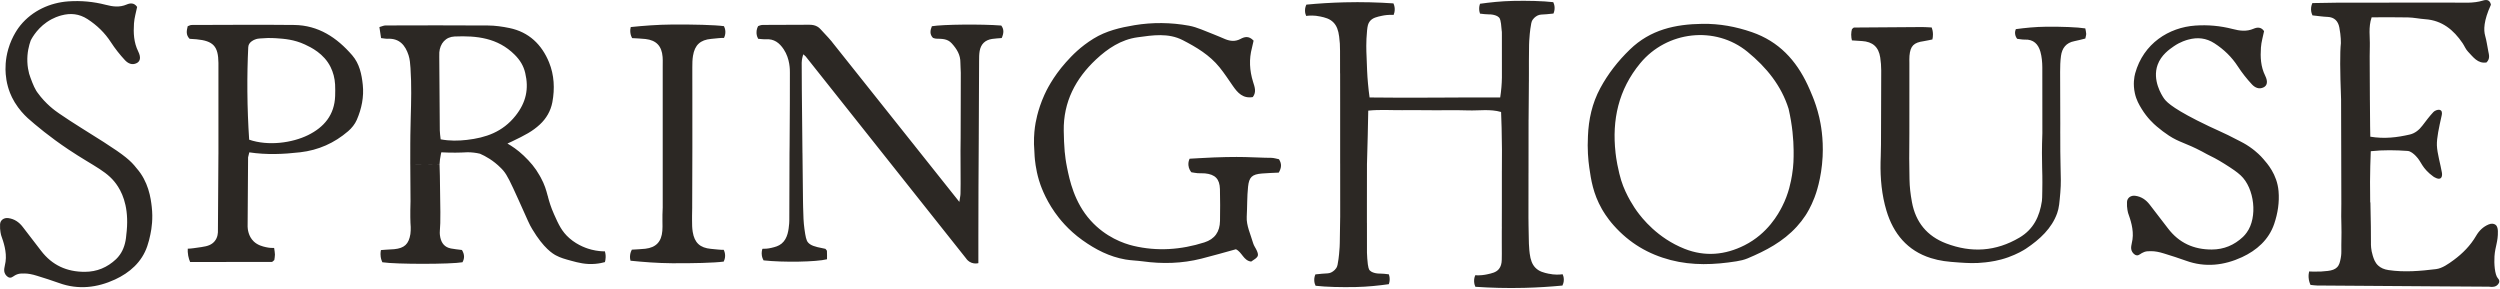 <svg width="2424" height="280" viewBox="0 0 2424 280" fill="none" xmlns="http://www.w3.org/2000/svg">
<path d="M1467.01 0.877C1480.96 0.576 1496.06 0.941 1506.03 2.102C1506.52 3.111 1507.15 4.723 1507.32 6.785C1507.55 9.728 1506.72 12.027 1506.2 13.145C1504.76 13.316 1502.48 13.574 1499.67 13.789C1494.6 14.176 1493.31 13.983 1491.18 14.906C1490.6 15.164 1487.88 16.41 1485.96 19.289C1484.85 20.965 1484.48 23.35 1483.81 28.055C1483.47 30.44 1483.08 34.265 1482.74 39.55C1482.63 41.312 1482.59 42.665 1482.59 43.396C1482.38 51.732 1482.44 67.802 1482.44 71.755C1482.43 71.765 1482.42 71.775 1482.41 71.786C1482.42 71.782 1482.43 71.779 1482.44 71.775C1482.43 73.648 1482.42 75.524 1482.41 77.401C1482.42 77.403 1482.43 77.404 1482.44 77.405C1482.42 78.589 1482.41 79.774 1482.39 80.959C1482.38 83.11 1482.37 85.263 1482.35 87.416C1482.29 96.998 1482.22 106.538 1482.12 116.077C1482.11 116.076 1482.1 116.074 1482.09 116.072C1482 133.394 1481.98 150.602 1482.05 167.684C1482.04 167.675 1482.03 167.667 1482.01 167.659C1482.02 167.668 1482.03 167.676 1482.03 167.685C1481.99 191.917 1481.99 209.64 1481.99 210.997C1481.99 211.867 1482.01 212.778 1482.01 212.802C1482.01 213.563 1482.03 215.317 1482.07 218.549C1482.23 224.484 1482.31 228.836 1482.33 231.966C1482.38 234.415 1482.4 237.831 1482.83 242.515C1482.93 243.696 1483.06 244.728 1483.21 245.931C1483.97 251.968 1485.62 256.329 1488.56 259.423C1492.3 263.376 1497.05 264.408 1501.65 265.418L1501.58 265.375C1507.28 266.621 1512.11 266.32 1515.14 265.912C1515.61 266.943 1516.23 268.662 1516.28 270.897C1516.34 273.689 1515.46 275.795 1514.95 276.869C1503.39 277.986 1491.03 278.781 1477.97 279.104C1460.98 279.533 1445.1 279.061 1430.51 278.072C1430.04 276.998 1429.37 275.15 1429.29 272.766C1429.2 270.102 1429.89 268.039 1430.36 266.9C1435.22 267.18 1439.13 266.6 1441.81 266.02C1446.43 265.01 1450.71 264.15 1453.39 260.777C1455.15 258.586 1456.06 255.642 1456.1 251.839C1456.14 247.413 1456.25 246.597 1456.14 235.339C1456.1 230.913 1456.14 226.401 1456.14 223.909C1456.15 222.409 1456.17 221.06 1456.19 219.914C1456.18 219.914 1456.17 219.914 1456.16 219.914C1456.19 212.867 1456.21 205.82 1456.21 198.773C1456.23 187.644 1456.21 176.558 1456.21 165.493C1456.21 165.487 1456.22 165.48 1456.23 165.473C1456.4 152.03 1456.34 138.243 1455.97 124.135C1455.84 118.914 1455.67 113.714 1455.46 108.579C1444.84 105.507 1434.1 107.398 1423.53 107.054C1412.79 106.71 1402.04 106.925 1391.3 106.903C1380.56 106.86 1369.82 106.71 1359.07 106.817C1348.46 106.903 1337.78 106.108 1326.65 107.269C1326.52 115.261 1326.35 123.318 1326.16 131.397C1325.94 140.484 1325.71 149.529 1325.43 158.531L1325.41 158.553C1325.36 171.837 1325.36 185.143 1325.36 198.449V216.156C1325.37 216.155 1325.38 216.155 1325.39 216.153C1325.39 225.757 1325.41 235.339 1325.41 244.921C1325.41 246.575 1325.49 247.886 1325.69 250.507C1326.35 260.003 1327.41 261.486 1328.2 262.281C1329.98 264.064 1332.56 264.602 1334.11 264.945C1335.68 265.289 1336.58 265.225 1338.77 265.289H1338.75C1340.62 265.332 1343.3 265.504 1346.61 265.977C1346.98 267.029 1347.43 268.641 1347.43 270.639C1347.45 272.766 1347 274.463 1346.61 275.537C1336.94 276.891 1326.25 278.051 1314.62 278.309C1300.68 278.609 1285.57 278.244 1275.61 277.084C1275.11 276.074 1274.49 274.463 1274.32 272.4C1274.08 269.457 1274.92 267.158 1275.43 266.041C1276.87 265.869 1279.15 265.611 1281.97 265.397C1287.04 265.01 1288.33 265.203 1290.45 264.279C1291.03 264.021 1293.76 262.775 1295.67 259.897C1296.79 258.221 1297.16 255.835 1297.82 251.13C1298.17 248.745 1298.55 244.921 1298.9 239.636C1299.02 237.788 1299.05 236.392 1299.05 235.79C1299.26 227.905 1299.39 215.337 1299.43 210.739C1299.44 210.744 1299.45 210.748 1299.45 210.753V198.471C1299.45 195.064 1299.43 162.08 1299.43 158.562C1299.43 158.558 1299.42 158.556 1299.41 158.553C1299.43 139.002 1299.41 119.451 1299.41 99.9C1299.41 91.577 1299.39 80.502 1299.38 71.125C1299.36 71.104 1299.34 71.085 1299.33 71.067C1299.26 61.528 1299.28 54.138 1299.3 49.411C1299.35 43.997 1299.07 40.495 1298.44 35.446C1297.69 29.409 1296.04 25.047 1293.09 21.953C1289.36 18 1284.61 16.969 1280.01 15.959L1280.03 15.98C1274.34 14.735 1269.5 15.035 1266.47 15.443C1266 14.412 1265.38 12.693 1265.34 10.459C1265.27 7.666 1266.15 5.539 1266.67 4.486C1278.23 3.369 1290.58 2.574 1303.64 2.252C1320.64 1.822 1336.52 2.295 1351.1 3.283C1351.58 4.357 1352.24 6.205 1352.33 8.59C1352.41 11.254 1351.73 13.316 1351.25 14.455C1346.4 14.176 1342.49 14.756 1339.8 15.336C1335.18 16.346 1330.91 17.205 1328.22 20.578C1326.44 22.813 1325.97 25.177 1325.51 29.517C1324.38 40.753 1324.81 50.013 1325 54.116C1325.15 57.469 1325.35 62.427 1325.55 68.55C1325.73 72.573 1326 76.745 1326.4 81.058C1326.83 85.72 1327.34 90.21 1327.94 94.507C1369.32 95.109 1411.63 94.292 1454.59 94.507C1455.07 91.392 1455.48 88.062 1455.78 84.517C1456.05 81.295 1456.2 78.239 1456.25 75.336V71.668C1456.26 71.671 1456.27 71.674 1456.27 71.677C1456.26 71.666 1456.26 71.656 1456.25 71.647C1456.29 53.859 1456.27 40.388 1456.23 34.286C1456.16 26.273 1456.29 33.705 1455.95 28.7C1455.28 19.204 1454.23 17.721 1453.43 16.926C1451.65 15.143 1449.07 14.605 1447.53 14.262C1445.96 13.918 1445.06 13.982 1442.86 13.918L1442.89 13.896C1441.02 13.854 1438.33 13.682 1435.02 13.209C1434.66 12.156 1434.21 10.545 1434.21 8.547C1434.18 6.42 1434.64 4.723 1435.02 3.648C1444.69 2.295 1455.39 1.135 1467.01 0.877ZM66.338 1.327C78.499 0.489 90.638 1.586 102.411 4.637C109.394 6.463 115.947 7.344 122.822 4.379C126.259 2.897 130.106 2.531 132.963 6.721C131.932 11.877 130.278 17.227 129.912 22.641C129.289 31.944 129.655 41.096 134.037 49.926C137.002 55.92 135.777 59.529 132.619 61.162C128.043 63.526 123.982 61.356 121.21 58.391C116.183 52.998 111.542 47.111 107.525 40.924C101.573 31.75 94.054 24.51 84.902 18.559C76.78 13.295 68.379 12.5 59.485 14.928C57.83 15.379 51.943 16.926 45.348 21.48C34.541 28.943 29.769 39.294 29.75 39.334C28.075 43.996 26.184 51.172 26.528 59.98C26.699 64.454 27.424 68.374 28.258 71.547C28.27 71.561 28.281 71.573 28.289 71.583C28.805 73.173 29.235 74.441 29.535 75.3C29.556 75.36 32.488 83.779 35.057 87.847C35.229 88.147 35.422 88.427 35.422 88.427C35.615 88.728 35.938 89.179 36.325 89.737C44.403 100.974 53.512 107.397 57.229 109.954C71.001 119.472 86.105 128.475 100.499 137.691C120.747 150.663 126.861 155.902 132.395 163.086C132.433 163.129 132.474 163.171 132.512 163.215C138.16 169.616 141.556 176.727 143.654 183.208C143.671 183.218 143.688 183.228 143.705 183.238L143.668 183.256C145.987 190.437 146.714 196.84 147.143 200.642C148.432 211.964 147.078 221.331 145.832 227.175C145.829 227.181 145.822 227.188 145.817 227.197C145.822 227.197 145.827 227.197 145.832 227.196C145.08 231.063 144.071 234.888 142.803 238.626C137.561 254.181 125.615 264.473 111.564 270.982C94.333 278.953 75.856 281.209 57.186 274.398C50.203 271.842 43.092 269.672 36.002 267.438C30.996 265.869 27.215 265.182 23.584 265.182C20.77 265.182 19.029 265.139 16.817 265.934C13.057 267.266 11.961 269.478 9.491 269.199C6.934 268.898 5.322 266.191 5.085 265.783C2.958 262.152 4.698 258.564 5.386 253.795C6.783 244.17 3.238 234.157 1.175 228.335C1.162 228.292 -0.306 223.41 0.058 217.399C0.316 213.296 3.905 210.933 8.03 211.47C13.916 212.243 18.428 215.337 21.994 219.956C27.967 227.69 33.94 235.446 39.869 243.202C50.547 257.167 64.77 263.613 82.259 263.57C94.075 263.527 104.023 259.295 112.509 251.324C113.862 250.078 115.044 248.596 116.14 247.092C119.831 242.027 121.849 235.375 122.41 228.315C122.404 228.307 122.397 228.299 122.392 228.292C125.529 204.251 119.964 189.748 114.486 181.047C105.097 166.158 92.12 162.162 66.274 144.867C48.398 132.922 34.95 121.685 26.571 114.251C26.594 114.26 26.618 114.268 26.642 114.276C23.315 111.214 18.513 106.2 14.217 99.147C10.157 92.466 8.416 86.579 7.707 84.087C6.397 79.446 5.816 75.321 5.579 72.163C5.582 72.16 5.584 72.155 5.587 72.151C5.578 72.148 5.568 72.145 5.558 72.142C5.107 66.599 5.065 57.811 8.008 47.627C11.768 34.586 18.428 26.25 19.782 24.574C31.383 10.351 48.613 2.552 66.338 1.327ZM2407.52 0.532C2408.29 0.296 2410.92 -0.606 2412.91 0.661C2414.42 1.628 2414.96 3.411 2415.19 4.614C2408.04 20.212 2408.06 29.215 2409.6 34.629C2411 39.549 2411.63 44.641 2412.64 49.668C2413.37 53.299 2414.53 57.037 2410.89 60.561C2402.41 61.914 2397.98 55.276 2392.98 50.076C2390.74 47.777 2389.54 44.533 2387.71 41.826C2378.95 28.936 2367.82 19.762 2351.47 18.623C2345.92 18.236 2340.4 17.012 2334.84 16.883C2323.22 16.604 2311.59 16.797 2299.54 16.797C2296.19 26.508 2298.08 35.853 2297.78 44.963C2297.56 51.043 2297.65 54.954 2297.73 74.376C2297.78 80.968 2297.82 90.843 2297.84 97.053C2297.85 97.056 2297.86 97.06 2297.86 97.064C2297.86 105.357 2297.93 113.757 2298.06 122.222C2298.1 125.681 2298.16 129.118 2298.25 132.534C2311.89 134.812 2324.27 133.265 2336.49 130.45C2341.56 129.29 2345.62 125.96 2348.83 121.706C2352.2 117.237 2355.59 112.747 2359.4 108.665C2360.71 107.247 2363.52 106.151 2365.33 106.495C2365.95 106.603 2366.44 106.86 2366.81 107.204C2368.25 108.536 2367.58 111.329 2367.39 112.232C2364.85 123.597 2362.58 133.781 2362.81 140.936C2363.07 148.627 2366.44 159.863 2367.65 167.275C2367.82 168.371 2368.23 171.1 2366.68 172.582C2366.49 172.754 2366.34 172.883 2366.31 172.883C2364.23 174.301 2360.19 171.723 2359.46 171.25C2353.92 167.297 2350.72 163.301 2348.83 160.4C2346.57 156.941 2345.54 154.492 2342.42 151.27C2340.3 149.057 2337.25 146.543 2334.45 146.35C2322.89 145.555 2311.27 145.254 2298.7 146.607C2298.29 156.147 2298.06 166.029 2297.99 176.191C2297.96 183.019 2298.01 189.7 2298.14 196.236H2298.34C2298.7 213.811 2298.98 227.196 2298.87 235.726C2298.85 237.101 2298.77 242.021 2300.64 247.907C2301.6 250.958 2302.76 254.632 2305.9 257.489C2308.35 259.745 2311.64 261.249 2315.93 261.872C2331.4 264.149 2346.76 262.775 2361.97 260.927C2367.97 260.196 2373.94 255.921 2379.1 252.14C2387.76 245.78 2395.34 238.089 2400.82 228.679C2403.74 223.651 2407.65 219.848 2413 217.613C2415.62 216.518 2417.96 216.733 2419.6 217.914C2421.68 219.418 2421.89 222.447 2421.94 224.231C2422.22 234.285 2419.27 239.034 2418.65 248.509C2418.2 255.298 2418.82 266.341 2421.96 269.864L2422.02 269.886C2422.26 270.165 2423.29 271.24 2423.31 272.722C2423.38 275.105 2420.87 276.845 2420.63 276.997C2417.77 278.909 2414.12 277.964 2413.32 277.964C2397.45 277.899 2381.57 277.771 2365.69 277.663C2326.01 277.384 2286.3 277.126 2246.62 276.825C2244.82 276.804 2243.03 276.503 2240.28 276.245C2239.58 274.741 2238.65 272.313 2238.44 269.198C2238.26 266.728 2238.59 264.644 2238.93 263.204C2239.92 263.247 2241.36 263.312 2243.1 263.355C2248.81 263.483 2252.6 263.204 2257.06 262.689C2261.12 262.216 2263.98 261.163 2265.96 259.208C2268.28 256.909 2268.86 253.966 2269.59 250.228C2270.23 246.919 2270.17 244.32 2270.17 243.696C2270.02 235.468 2270.49 227.238 2270.23 219.031C2270.07 213.826 2269.94 206.474 2270.16 197.445C2270.14 185.048 2270.06 158.093 2270.06 152.451C2270.04 144.066 2269.93 104.365 2269.91 95.843C2269.91 95.827 2269.9 95.812 2269.89 95.796C2268.86 68.489 2268.75 50.657 2269.72 41.848C2269.72 41.848 2269.91 35.295 2268.21 26.572C2267.03 20.535 2263.51 16.647 2256.74 16.367V16.389C2252.17 16.195 2247.59 15.486 2242.15 14.906C2241.64 13.832 2240.82 11.769 2240.78 9.062C2240.74 6.226 2241.6 4.056 2242.11 2.96C2242.73 2.939 2243.87 2.939 2245.27 2.939C2257.28 2.831 2266.19 2.573 2267.66 2.573C2304.57 2.53 2341.46 2.638 2378.34 2.53C2388.1 2.509 2398.22 3.433 2407.52 0.532ZM2128.63 24.789C2140.79 23.951 2152.92 25.047 2164.7 28.098C2171.68 29.924 2178.23 30.805 2185.11 27.84C2188.55 26.358 2192.39 25.993 2195.25 30.182C2194.22 35.338 2192.56 40.688 2192.2 46.103C2191.57 55.405 2191.94 64.558 2196.32 73.388C2199.29 79.382 2198.06 82.991 2194.91 84.624C2190.33 86.987 2186.27 84.817 2183.5 81.853C2178.47 76.46 2173.83 70.573 2169.81 64.386C2163.86 55.212 2156.34 47.972 2147.19 42.021C2139.07 36.757 2130.67 35.962 2121.77 38.39C2120.12 38.841 2114.23 40.388 2107.63 44.942C2103.47 47.821 2095.47 53.343 2092.04 62.796C2086.6 77.771 2096.25 92.488 2097.71 94.723C2099.71 97.774 2103.94 103.381 2130.28 116.766C2148.39 125.982 2153.83 127.336 2171.7 136.811C2173.25 137.627 2176.79 139.346 2181.05 142.268C2185.02 144.996 2188.03 147.596 2189.92 149.357C2189.89 149.358 2189.86 149.357 2189.82 149.357C2189.86 149.364 2189.89 149.371 2189.92 149.378C2191.17 150.517 2192.91 152.258 2194.82 154.492H2194.8C2197.98 158.231 2207.84 168.801 2209.28 185.301C2210.22 196.129 2208.53 206.808 2205.09 216.991C2199.85 232.546 2187.9 242.837 2173.85 249.347C2156.62 257.317 2138.14 259.573 2119.47 252.763C2112.49 250.206 2105.38 248.036 2098.29 245.802C2093.28 244.233 2089.5 243.546 2085.87 243.546C2083.06 243.546 2081.32 243.503 2079.1 244.298C2075.34 245.63 2074.25 247.843 2071.78 247.564C2069.22 247.263 2067.61 244.556 2067.37 244.148C2065.24 240.517 2066.98 236.929 2067.67 232.159C2069.07 222.534 2065.52 212.522 2063.46 206.699C2063.44 206.644 2061.98 201.767 2062.34 195.764C2062.6 191.66 2066.19 189.297 2070.31 189.834C2076.2 190.607 2080.71 193.701 2084.28 198.32C2090.25 206.055 2096.23 213.811 2102.16 221.567C2112.83 235.532 2127.06 241.978 2144.55 241.935C2156.36 241.892 2166.31 237.659 2174.8 229.689C2176.15 228.443 2177.33 226.96 2178.43 225.456C2189.21 210.696 2185.97 182.422 2172.54 170.025C2168.99 166.76 2165.08 164.031 2156.92 158.897C2150.09 154.6 2144.1 151.526 2139.82 149.485L2139.82 149.486C2138.81 148.928 2137.13 147.982 2135.05 146.887C2119.13 138.465 2113.24 138.186 2102.95 131.461C2099 128.883 2095.22 126.025 2091.24 122.652C2088.21 120.096 2081.94 114.424 2076.48 105.465L2076.46 105.422C2074.08 101.512 2071.39 96.978 2069.95 90.36C2068.04 81.595 2069.35 74.462 2070.27 71.11C2078.26 42.17 2102.95 26.551 2128.63 24.789ZM1650.75 23.113C1667.25 22.898 1682.96 25.756 1698.64 31.17C1724.77 40.194 1741.51 58.456 1752.74 82.497C1754.31 85.845 1755.79 89.257 1757.17 92.714C1757.17 92.71 1757.18 92.706 1757.19 92.702C1759.4 98.052 1761.98 105.25 1764 113.994C1765.33 119.817 1768.13 133.696 1767.22 151.807C1766.15 173.27 1760.52 188.438 1759.36 191.446C1755.79 200.813 1751.9 206.915 1750.55 208.978C1748.1 212.716 1745.31 216.304 1742.15 219.763C1728.81 234.394 1712.14 243.096 1694.45 250.529C1691.06 251.947 1687.32 252.785 1683.67 253.365C1662.33 256.76 1641 257.641 1619.88 252.141C1598.2 246.49 1579.92 235.683 1564.73 218.646C1557.83 210.911 1553.97 204.015 1553.13 202.554C1544.68 187.729 1542.64 174.194 1540.97 162.484C1539.92 155.048 1538.99 144.592 1539.67 131.981C1540.32 115.854 1543.68 100.197 1551.64 85.441C1559.12 71.583 1568.75 59.229 1580.31 48.035C1600.29 28.656 1624.41 23.457 1650.75 23.113ZM373.771 24.682C406.922 24.596 440.052 24.488 473.202 24.725C480.142 24.768 487.146 25.777 493.956 27.174C512.841 31.084 525.302 43.18 532.37 60.475C537.398 72.764 538 85.999 535.573 99.083C533.983 107.526 529.706 114.917 523.433 120.718C516.364 127.271 509.296 130.987 496.406 137.153C494.58 138.014 493.061 138.709 492.01 139.182C496.11 141.525 501.844 145.256 507.749 150.883C513.959 156.802 518.997 162.642 523.112 170.008C523.507 170.683 523.903 171.375 524.292 172.088C528.138 179.135 529.495 184.128 530.981 189.659C531.13 190.112 531.278 190.564 531.425 191.017C531.399 191.018 531.373 191.018 531.347 191.019C532.593 195.629 534.068 200.741 537.205 207.773C541.588 217.635 544.725 224.489 552.051 230.913C560.623 238.433 570.227 241.247 573.772 242.128L573.75 242.107C578.863 243.396 583.332 243.718 586.533 243.718C586.92 245.093 587.307 247.069 587.242 249.454C587.199 251.345 586.877 252.935 586.533 254.138C584.406 254.739 581.141 255.491 577.08 255.835C567.885 256.608 560.666 254.696 554.028 252.892C547.561 251.13 543.565 250.034 539.01 247.607C536.153 246.081 527.257 240.903 516.085 222.212C512.884 216.862 512.82 216.045 502.808 193.895C494.837 176.256 491.808 169.961 488.113 165.535C487.103 164.311 486.115 163.365 485.556 162.807C478.235 155.443 470.64 151.329 465.362 149.034C461.579 148.125 457.523 147.653 453.197 147.618C452.874 147.639 452.546 147.662 452.211 147.682C446.41 148.004 438.117 148.24 427.891 147.682C427.762 148.197 427.633 148.713 427.526 149.25C426.731 152.859 426.323 156.318 426.172 159.541C416.719 159.477 407.244 159.434 397.79 159.369C397.769 154.879 397.747 148.111 397.812 139.903C397.855 136.53 397.833 128.216 398.22 114.745C398.693 98.417 399.122 82.174 398.005 65.889C397.726 61.742 397.404 57.445 396.136 53.535C393.021 43.953 387.37 37.078 376.027 37.572L376.07 37.594C374.243 37.68 372.396 37.25 369.495 36.928C368.98 33.555 368.464 30.139 367.863 26.25C370.376 25.563 372.074 24.682 373.771 24.682ZM412.465 159.477C417.041 159.52 421.618 159.541 426.194 159.584C426.366 164.332 426.451 168.135 426.494 170.455C427.007 200.851 427.264 216.148 426.505 223.327C426.501 223.364 426.498 223.401 426.494 223.438C426.409 224.161 426.199 226.879 426.922 230.285C426.93 230.322 426.937 230.36 426.946 230.398C428.127 235.812 431.221 239.722 436.914 240.839V240.882C440.567 241.591 444.283 241.913 447.893 242.386C449.228 244.554 449.915 246.663 449.934 248.752V248.773C449.95 250.617 449.446 252.446 448.408 254.289C437.15 256.266 384.213 256.352 370.72 254.289C370.14 253.064 369.452 251.26 369.13 249.004C368.997 248.055 368.947 247.163 368.949 246.34C368.953 244.768 369.154 243.447 369.366 242.472C370.398 242.386 371.966 242.257 373.835 242.128C380.044 241.698 380.581 241.763 382.214 241.612C392.097 240.646 396.329 236.714 397.919 226.96C398.283 224.69 398.22 222.335 398.22 220.022C397.854 215.362 397.642 207.909 398.04 195.089C397.929 183.197 397.812 171.304 397.812 159.412C402.689 159.434 407.567 159.455 412.465 159.477ZM903.548 25.433C913.84 23.649 951.932 23.263 970.817 24.767C973.545 28.312 973.373 32.115 971.268 36.885C968.282 37.143 965.102 37.272 961.965 37.744C955.219 38.776 951.116 42.642 949.891 49.389C949.332 52.568 949.332 55.877 949.332 59.143C949.203 83.829 949.116 108.514 949.009 133.2L949.01 133.201V133.266C948.774 165.213 948.645 197.248 948.623 229.41V255.148C947.657 255.385 945.1 255.9 942.135 254.826C938.891 253.645 937.193 251.303 936.677 250.508C884.877 185.28 833.078 120.053 781.279 54.825C781.286 54.821 781.294 54.816 781.302 54.812C780.507 54.111 779.707 53.397 778.915 52.654C778.743 53.084 778.593 53.535 778.443 53.986C778.357 54.266 777.369 57.639 777.325 60.861C777.261 63.891 777.496 99.448 778.055 148.239C778.062 148.239 778.07 148.24 778.077 148.24C778.357 173.42 778.593 194.798 778.593 195.314C778.593 195.405 778.615 197.681 778.7 200.792C778.915 209.772 779.087 215.444 779.968 221.847C781.021 229.452 781.73 233.083 783.491 235.103C785.941 237.939 790.152 239.292 797.499 240.667C798.402 240.839 799.325 241.054 800.228 241.247L800.271 241.226C800.808 241.956 801.753 242.644 801.796 243.417C801.968 246.124 801.861 248.875 801.861 251.389C791.354 254.01 759.514 254.547 740.35 252.463C739.77 251.453 739.018 249.841 738.696 247.735C738.245 244.835 738.846 242.45 739.254 241.226C741.446 241.29 744.496 241.161 748.041 240.302C751.436 239.485 754.873 238.669 757.903 236.155C763.94 231.149 764.671 222.491 765.187 216.733C765.337 214.886 765.316 213.017 765.316 211.148C765.38 190.136 765.444 169.123 765.508 148.111H765.509L765.59 141.669C765.959 109.921 765.794 85.18 765.874 70.316C765.874 68.081 766.111 57.145 759.88 47.799C755.669 41.504 750.534 37.551 742.606 38.066H742.649C740.414 38.217 738.137 37.809 735.108 37.615C734.549 36.605 733.668 34.715 733.518 32.18C733.324 28.828 734.528 26.336 735.108 25.305C735.881 25.09 737.493 24.166 739.641 24.166C754.573 24.059 769.505 24.123 784.437 23.994C787.316 23.973 789.872 24.359 792.171 25.605C793.976 26.572 795.093 27.775 795.652 28.377C802.376 35.595 805.728 39.226 806.566 40.408C806.714 40.619 806.893 40.866 807.1 41.148C832.716 73.306 858.324 105.473 883.929 137.643C884.919 138.875 885.916 140.117 886.919 141.365C886.909 141.364 886.898 141.362 886.888 141.36C901.322 159.495 915.756 177.629 930.189 195.765C930.769 191.597 931.306 189.577 931.306 187.558C931.327 180.274 931.564 177.158 931.37 163.988C931.263 157.028 931.306 151.398 931.306 146.285C931.327 140.979 931.392 136.639 931.435 133.781V133.78L931.519 102.145C931.548 91.601 931.574 81.057 931.585 70.508C931.585 67.242 931.156 63.977 931.199 60.711C931.284 53.191 927.74 47.52 922.863 42.105C918.458 37.207 912.958 37.723 907.415 37.486L907.437 37.465C906.556 37.443 905.675 37.014 904.601 36.713C901.271 33.297 901.894 29.407 903.548 25.433ZM651.808 23.779C671.617 23.629 693.102 24.145 701.932 25.369L701.953 25.348C702.448 26.336 703.285 28.291 703.328 30.891C703.371 33.684 702.469 35.767 701.953 36.777C699.01 36.648 694.756 37.229 689.557 37.701C679.029 38.668 673.615 43.61 671.917 54.138C671.316 57.79 671.273 61.572 671.273 65.288V74.978L671.301 91.925C671.324 108.884 671.332 125.88 671.316 142.912C671.294 162.205 671.23 181.434 671.144 200.599H671.165C671.101 202.661 671.036 205.626 671.015 209.214V213.704C671.015 217.421 671.059 221.203 671.66 224.856C673.358 235.383 678.772 240.324 689.299 241.291C694.498 241.764 698.752 242.344 701.696 242.215C702.211 243.225 703.114 245.309 703.071 248.102C703.028 250.701 702.19 252.656 701.696 253.645H701.674C692.844 254.869 671.359 255.385 651.55 255.234C637.22 255.127 623.771 254.053 611.31 252.785C611.009 251.604 610.644 249.606 610.966 247.156C611.267 244.857 612.062 243.117 612.642 242.065C617.476 241.742 621.601 241.656 625.704 241.184C636.081 239.98 641.388 234.373 642.204 223.824C642.441 220.752 642.376 219.419 642.312 214.026C642.269 210.632 642.29 206.056 642.591 200.599H642.57C642.634 183.69 642.57 166.803 642.57 149.895V75.085H642.569C642.547 72.828 642.527 69.314 642.57 64.987C642.634 58.22 642.634 57.382 642.462 55.191C641.646 44.642 636.339 39.033 625.962 37.83C621.859 37.358 617.733 37.272 612.899 36.949C612.319 35.897 611.524 34.156 611.223 31.858C610.901 29.408 611.266 27.41 611.567 26.229C624.028 24.961 637.478 23.887 651.808 23.779ZM1984.09 25.905C1998.57 25.776 2014.43 26.314 2021.91 27.538C2022.19 29.171 2022.7 30.934 2022.77 32.717C2022.81 34.049 2022.31 35.381 2021.93 37.358C2018.45 38.195 2014.95 39.227 2011.38 39.893C2003.3 41.397 1999.35 46.682 1998.32 54.287C1997.63 59.358 1997.5 64.535 1997.5 69.648C1997.46 86.471 1997.65 103.272 1997.65 120.073C1997.65 123.139 1997.61 126.183 1997.61 129.248V129.249L1997.63 129.271C1997.56 142.333 1997.74 152.839 1997.89 159.886C1998.14 172.003 1998.47 177.59 1997.69 186.635C1996.83 196.475 1996.53 201.416 1994.58 206.83C1989.36 221.332 1978.03 231.989 1964.33 241.142C1962.01 242.689 1955.82 246.341 1947.16 249.456C1937.69 252.851 1929.99 253.796 1925.12 254.376C1915.06 255.558 1907.52 255.064 1899.62 254.526C1888.06 253.731 1881.12 253.023 1872.16 250.23C1849.41 243.118 1835.76 226.467 1829.1 204.252C1824.53 188.998 1823.07 173.142 1823.39 157.179C1823.43 155.761 1823.69 149.315 1823.8 140.378C1823.84 135.695 1823.84 131.827 1823.84 129.249L1823.84 129.248H1823.84C1823.95 108.924 1824.03 88.62 1824.03 68.296C1824.03 64.106 1823.69 59.895 1823.07 55.748C1821.52 45.522 1815.78 40.473 1805.34 39.785L1805.36 39.807C1802.61 39.613 1799.88 39.441 1795.63 39.162C1795.26 37.787 1794.92 35.875 1794.92 33.576C1794.94 31.449 1795.26 29.666 1795.63 28.334C1796.3 27.819 1796.88 26.701 1797.89 26.701C1819.82 26.465 1841.76 26.336 1863.69 26.229C1866.42 26.207 1869.17 26.465 1873 26.637C1873.53 28.141 1874.16 30.397 1874.2 33.19C1874.24 35.209 1873.96 36.949 1873.64 38.26C1871.69 38.539 1868.85 39.42 1865.3 39.914C1855.57 41.246 1852.28 44.512 1851.43 54.051C1851.21 56.371 1851.34 58.713 1851.34 61.055C1851.34 83.786 1851.32 106.517 1851.32 129.248H1851.32L1851.32 129.249C1851.04 147.06 1851.19 162.12 1851.45 173.851C1851.62 181.521 1852.31 187.73 1853.83 196.045C1857.42 215.403 1868.42 228.959 1886.96 236.006C1911.5 245.352 1935.13 243.891 1958.03 230.398C1971.76 222.299 1977.63 209.774 1979.84 194.885C1980.08 193.359 1980.1 190.609 1980.2 185.109C1980.44 173.68 1980.14 165.214 1980.05 162.013C1979.84 154.558 1979.73 143.687 1980.27 129.249V129.248C1980.29 107.942 1980.29 86.636 1980.23 65.33C1980.2 60.26 1979.73 55.039 1978.38 50.184C1976.32 42.857 1971.7 38.002 1963.21 38.389C1960.95 38.475 1958.66 37.938 1955.86 37.637H1955.88C1955.35 37.014 1954.17 35.402 1953.86 32.996C1953.56 30.74 1954.23 28.999 1954.55 28.247C1963.49 27.044 1973.37 26.013 1984.09 25.905ZM1099.97 24.423C1117.54 21.523 1135.39 21.716 1152.9 24.917C1161 26.421 1168.69 30.267 1176.51 33.188C1180.43 34.65 1184.21 36.455 1188.07 38.002C1193.02 39.979 1197.79 40.43 1202.83 37.744C1206.51 35.789 1210.72 34.328 1215.49 39.42C1214.95 41.805 1214.52 44.061 1213.92 46.273C1210.93 57.424 1211.56 68.402 1214.97 79.359C1216.43 84.108 1218.54 89.07 1214.72 94.119C1205.2 95.731 1200.06 90.059 1195.42 83.356C1191.19 77.275 1187.13 71.023 1182.47 65.266C1172.91 53.428 1160.04 45.736 1146.78 38.926C1132.75 31.729 1117.63 34.135 1102.87 36.176C1086.99 38.389 1074.05 47.025 1062.73 57.617C1042.86 76.223 1030.98 98.803 1031.41 126.798C1031.49 133.786 1031.79 140.709 1032.37 147.633C1032.39 147.642 1032.4 147.651 1032.42 147.66C1032.74 151.141 1033.34 156.254 1034.59 162.356C1037.04 174.387 1041.48 196.087 1057.47 213.812C1072.08 230.011 1089.5 236.113 1098.85 238.348C1121.99 243.869 1145.15 242.236 1167.79 235.018C1177.89 231.795 1182.77 224.704 1182.92 214.134C1183.05 203.864 1183.15 193.595 1182.85 183.325C1182.57 173.485 1178.21 169.102 1168.37 168.113C1166.05 167.899 1163.69 168.092 1161.37 167.941C1159.59 167.813 1157.8 167.426 1155.18 167.039C1154.47 166.223 1152.58 163.773 1152.28 160.121C1152.04 157.178 1152.97 154.9 1153.46 153.891C1156.64 153.719 1159.63 153.547 1162.44 153.375C1204.47 150.947 1216.91 153.031 1232.46 153.031C1235.15 153.031 1237.83 153.977 1240.07 154.385V154.363C1242.99 158.918 1242.52 162.742 1239.89 167.361C1234.44 167.641 1228.92 167.77 1223.42 168.242C1213.92 169.059 1211.13 171.724 1210.12 181.026C1209.09 190.716 1209.37 200.491 1208.83 210.202C1208.36 218.581 1212.59 227.262 1215.02 235.727C1215.77 238.369 1217.64 240.668 1218.71 243.246C1220.75 248.166 1220.13 249.176 1213.15 253.623C1205.71 252.807 1204.29 244.428 1198.34 241.678C1187.13 244.75 1176 247.994 1164.78 250.809C1146.03 255.535 1127.04 256.029 1107.91 253.387C1102.39 252.635 1096.74 252.549 1091.24 251.604C1075.79 248.918 1062.32 241.999 1049.56 232.89C1035.38 222.771 1026.83 211.685 1022.79 205.948C1012.74 191.661 1008.57 178.707 1007.39 174.796C1004.16 164.032 1003.37 154.363 1003.18 151.678C1003.03 149.766 1002.96 148.154 1002.94 147.016L1002.94 147.015H1002.94C1002.08 137.046 1002.72 128.775 1003.46 123.296C1003.93 119.751 1005.8 107.139 1012.61 92.057C1014.15 88.619 1020.49 74.998 1033.53 60.389C1039.59 53.6 1047.59 45.307 1060.35 37.422C1072.42 29.967 1086.21 26.7 1099.97 24.423ZM185.797 24.208C218.905 24.144 252.035 23.843 285.143 24.208C308.69 24.466 326.608 36.391 341.519 53.621C348.566 61.785 350.671 71.969 351.745 82.174V82.131C352.992 93.926 350.628 105.442 345.923 116.249C344.14 120.374 340.982 124.284 337.544 127.228C324.159 138.7 308.862 145.597 291.008 147.659C274.723 149.528 258.587 150.237 241.722 147.724C241.378 149.378 240.927 150.903 240.583 152.407C240.562 152.404 240.54 152.401 240.519 152.398C240.525 152.416 240.534 152.433 240.54 152.451L240.089 219.741C240.154 221.89 240.669 229.022 246.083 234.157C249.95 237.81 254.677 238.927 257.642 239.614C260.95 240.388 263.829 240.495 265.806 240.431C266.171 243.309 266.579 245.093 266.579 246.876C266.579 248.724 266.171 250.551 265.978 252.119C264.968 252.914 264.237 253.967 263.507 253.967C237.425 254.031 211.364 254.031 184.358 254.031C183.67 252.463 182.94 250.421 182.489 247.972C181.994 245.265 181.951 242.923 182.059 241.118C185.217 241.14 189.75 240.345 195.272 239.571C201.61 238.69 205.283 237.251 208.098 233.921C211.213 230.247 211.407 225.585 211.3 223.136C211.45 198.665 211.622 174.172 211.773 149.701C211.779 149.691 211.787 149.676 211.798 149.657C211.797 149.657 211.796 149.657 211.794 149.657V69.412C211.794 66.598 211.816 63.805 211.794 61.012C211.644 44.855 206.831 39.656 190.481 38.088C188.182 37.873 185.883 37.766 183.842 37.637C180.082 33.834 180.942 29.751 181.994 25.433C183.219 25.024 184.508 24.208 185.797 24.208ZM1694.35 50.205C1663.11 24.66 1616.25 30.032 1590.36 61.335C1569.2 86.923 1562.88 116.336 1566.43 148.047C1566.39 148.046 1566.36 148.045 1566.33 148.044C1566.35 148.052 1566.38 148.06 1566.41 148.068C1566.73 150.926 1567.26 154.836 1568.15 159.412C1569.35 165.729 1570.83 171.401 1571.88 174.817C1576.52 189.835 1585.72 202.768 1586.99 204.53C1592.08 211.599 1607.1 230.828 1633.35 241.248C1653.18 249.111 1672.75 247.242 1691.43 237.854C1714.18 226.424 1724.45 207.066 1727.89 200.384C1734.46 187.622 1736.52 175.848 1737.55 169.725C1739.12 160.358 1739.12 153.182 1739.1 146.951C1739.1 146.944 1739.1 146.937 1739.1 146.93H1739.08C1739.09 146.501 1739.09 146.072 1739.09 145.642C1738.97 135.546 1737.97 121.779 1734.23 105.53C1734.22 105.519 1734.22 105.507 1734.22 105.495L1734.2 105.464C1734.2 105.463 1734.2 105.462 1734.21 105.461C1727.26 83.248 1712.95 65.419 1694.35 50.205ZM268.17 37.099C261.768 36.648 256.331 36.906 252.378 37.272C251.325 37.358 249.091 37.422 246.577 38.582C245.503 39.076 241.937 40.731 240.949 44.211C240.755 44.92 240.691 45.522 240.691 45.908C240.046 59.465 239.745 73.688 239.853 88.533C239.982 104.948 240.605 120.61 241.593 135.435C260.156 141.816 283.359 138.529 298.635 131.03C314.233 123.36 324.352 111.371 324.953 93.067V93.088C325.061 89.371 325.104 85.633 324.91 81.916C324.588 75.836 323.063 70.121 320.528 64.986C314.039 51.881 301.45 45.844 295.67 43.158C285.121 38.26 275.582 37.614 268.17 37.099ZM499.005 53.041C482.526 36.627 462.116 34.5 440.782 35.381C432.102 35.746 426.645 42.105 425.936 50.936H425.957C425.85 52.332 425.914 53.729 425.914 55.125C426.065 78.887 426.215 102.628 426.43 126.39C426.451 129.075 426.924 131.739 427.268 135.091C436.076 136.745 444.477 136.573 452.641 135.649C471.032 133.544 487.317 128.001 499.843 112.253C510.177 99.233 512.884 86.063 509.253 70.723C507.62 63.848 504.29 58.305 499.005 53.041Z" fill="#2C2824"/>
</svg>
